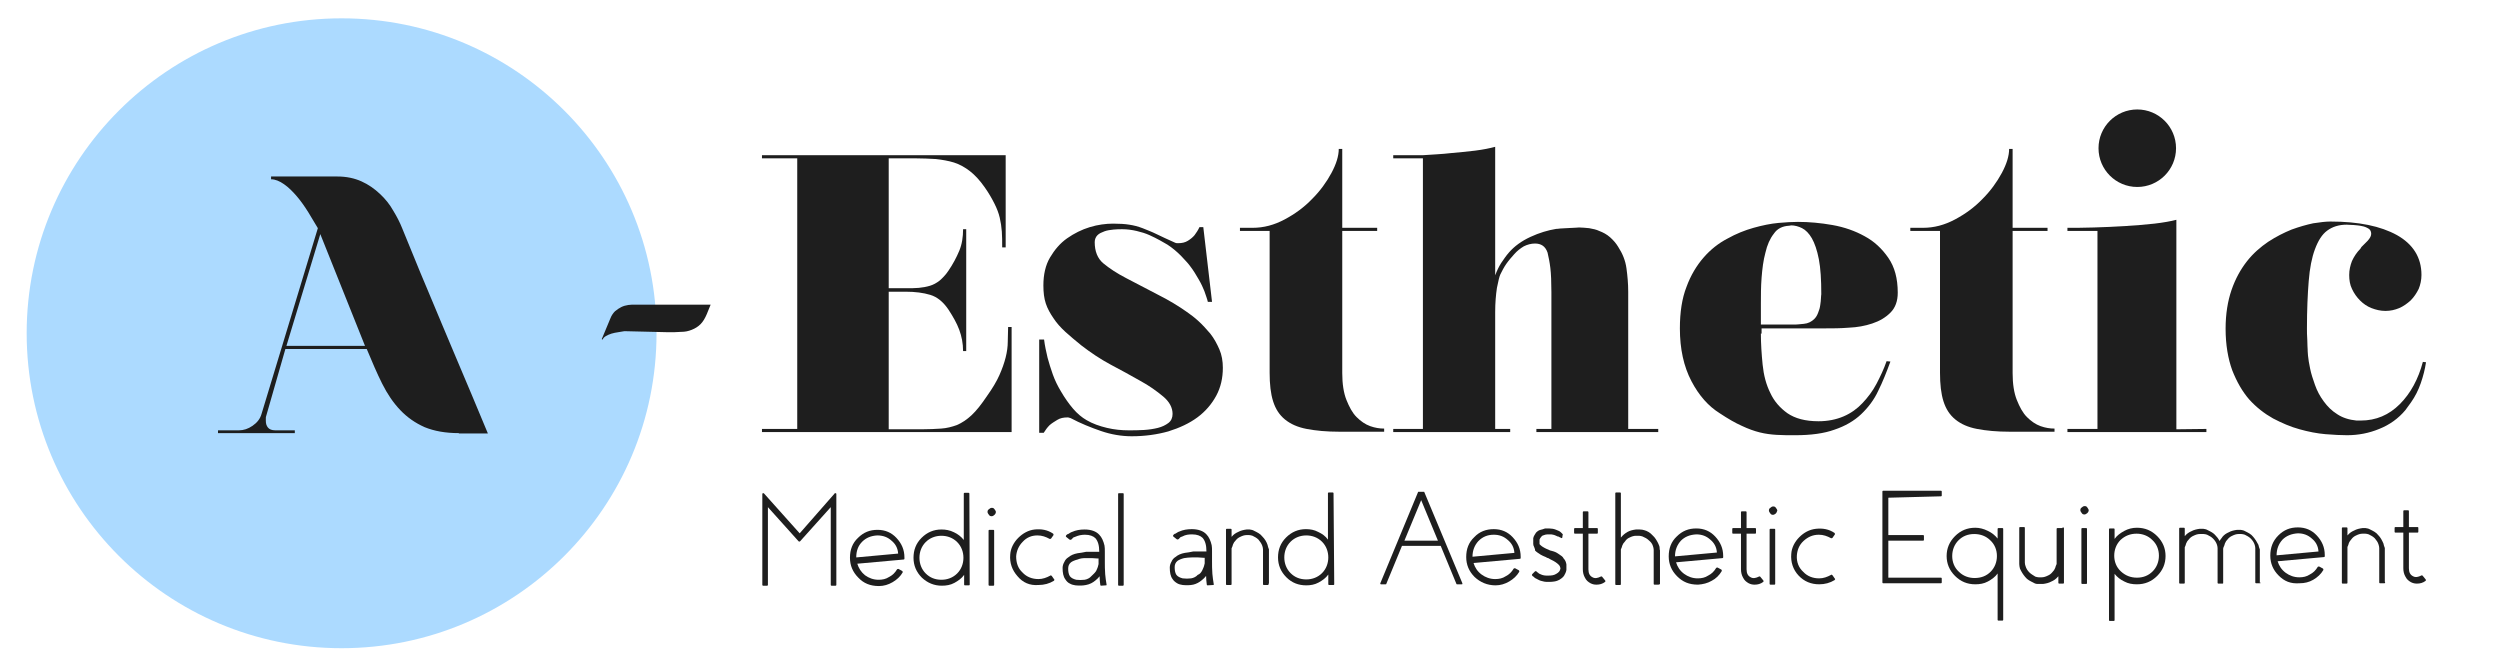 <svg width="1500" height="400" viewBox="0 0 1500 400" fill="none" xmlns="http://www.w3.org/2000/svg">
<path d="M204.959 388.919C309.319 388.919 393.919 304.319 393.919 199.959C393.919 95.6 309.319 11 204.959 11C100.6 11 16 95.6 16 199.959C16 304.319 100.6 388.919 204.959 388.919Z" fill="#ACDAFF"/>
<path d="M275.348 259.873C267.177 259.873 260.474 258.616 254.818 256.312C249.161 253.798 244.343 250.446 240.153 246.047C235.963 241.648 232.402 236.41 229.26 230.126C226.117 223.841 223.185 216.928 220.042 209.386H171.231L159.709 249.608C159.5 250.027 159.5 250.446 159.5 251.075C159.5 251.494 159.5 252.122 159.5 252.541C159.5 254.217 159.919 255.474 160.757 256.521C161.595 257.569 163.061 258.197 165.156 258.197H176.887V259.873H130.8V258.197H143.369C146.093 258.197 148.816 257.359 151.539 255.474C154.263 253.588 156.148 251.284 156.986 248.142L190.714 136.903C189.038 134.18 187.152 131.037 185.058 127.476C182.963 124.124 180.658 120.772 178.144 117.839C175.631 114.906 173.117 112.393 170.393 110.507C167.67 108.622 165.156 107.574 162.642 107.574V105.898H202.445C207.892 105.898 212.71 106.946 216.9 108.831C221.09 110.717 224.651 113.231 228.003 116.373C231.145 119.306 233.869 122.658 235.963 126.428C238.268 130.199 239.944 133.551 241.201 136.693C243.296 141.931 245.809 147.796 248.323 154.081C250.837 160.366 253.561 166.86 256.493 173.773C259.426 180.686 262.15 187.39 265.083 194.303C268.015 201.216 270.739 207.71 273.462 214.204C279.747 229.078 286.241 244.371 292.735 260.083H275.348V259.873ZM171.86 207.501H218.995L192.18 140.464L171.86 207.501Z" fill="#1E1E1E"/>
<path d="M374.648 198.702C373.601 198.912 372.344 199.121 370.877 199.331C369.62 199.54 368.154 199.75 366.897 200.169C365.64 200.588 364.593 201.007 363.545 201.635C362.498 202.264 361.869 202.892 361.66 203.73L361.031 203.521L366.268 190.951C366.897 189.275 367.944 187.809 368.992 186.762C370.249 185.714 371.506 184.876 372.763 184.248C374.02 183.619 375.486 183.2 376.952 182.991C378.419 182.781 379.676 182.781 380.933 182.781C382.818 182.781 384.913 182.781 387.217 182.781C389.522 182.781 392.036 182.781 394.55 182.781C397.063 182.781 399.577 182.781 402.091 182.781C404.605 182.781 407.119 182.781 409.423 182.781C414.87 182.781 420.526 182.781 426.392 182.781L424.088 188.437C423.04 190.951 421.783 193.046 420.317 194.513C418.85 195.979 417.174 197.027 415.08 197.864C412.985 198.702 411.099 199.121 408.585 199.121C406.281 199.331 403.558 199.331 400.834 199.331L374.648 198.702Z" fill="#1E1E1E"/>
<path d="M500.759 296.116C500.759 295.906 500.968 295.906 501.178 295.906H501.387C501.597 295.906 501.806 296.116 501.806 296.325V351.002C501.806 351.211 501.597 351.421 501.387 351.421H498.873C498.664 351.421 498.454 351.211 498.454 351.002V304.286L480.019 324.816C479.81 325.025 479.6 325.025 479.181 324.816L460.746 304.286V351.002C460.746 351.211 460.537 351.421 460.327 351.421H457.814C457.604 351.421 457.395 351.211 457.395 351.002V296.325C457.395 296.116 457.604 295.906 457.814 295.906H458.023C458.232 295.906 458.232 295.906 458.442 296.116L479.81 319.998L500.759 296.116Z" fill="#1E1E1E"/>
<path d="M515.004 346.602C511.652 343.251 509.977 339.27 509.977 334.661C509.977 329.843 511.443 325.863 514.795 322.721C518.147 319.369 521.917 317.902 526.526 317.902C531.135 317.902 534.906 319.578 537.839 322.721C540.981 326.072 542.657 329.843 542.657 334.452V335.29C542.657 335.499 542.447 335.709 542.238 335.709L514.376 338.223C515.214 340.946 516.68 343.251 518.985 345.136C521.289 346.812 524.012 347.859 527.155 347.859C529.459 347.859 531.554 347.44 533.439 346.183C535.534 345.136 537.001 343.67 538.258 341.575C538.467 341.365 538.677 341.365 539.096 341.365L541.4 342.622C541.609 342.832 541.609 343.041 541.609 343.46C540.143 345.974 538.048 347.859 535.534 349.326C533.02 350.792 530.297 351.63 527.364 351.63C522.127 351.63 518.147 349.954 515.004 346.602ZM517.309 325.025C514.795 327.539 513.747 330.681 513.747 334.452L538.886 332.148C538.677 328.796 537.21 326.282 534.906 324.397C532.601 322.302 529.878 321.254 526.317 321.254C522.546 321.464 519.613 322.721 517.309 325.025Z" fill="#1E1E1E"/>
<path d="M581.831 350.791C581.831 351.001 581.622 351.21 581.412 351.21H578.898C578.689 351.21 578.479 351.001 578.479 350.791V344.925C577.013 347.02 574.918 348.487 572.614 349.744C570.309 351.001 567.796 351.42 565.072 351.42C560.463 351.42 556.483 349.744 553.131 346.601C549.779 343.249 548.104 339.269 548.104 334.66C548.104 330.052 549.57 326.071 552.922 322.719C556.274 319.368 560.254 317.692 564.863 317.692C567.377 317.692 569.89 318.111 572.404 319.368C574.709 320.415 576.804 322.091 578.27 323.976V296.114C578.27 295.905 578.479 295.695 578.689 295.695H581.203C581.412 295.695 581.622 295.905 581.622 296.114L581.831 350.791ZM564.863 347.858C568.424 347.858 571.776 346.601 574.29 344.087C576.804 341.574 578.06 338.222 578.06 334.66C578.06 331.099 576.804 327.747 574.29 325.233C571.776 322.719 568.424 321.463 564.863 321.463C561.301 321.463 557.95 322.719 555.436 325.233C552.922 327.747 551.665 331.099 551.665 334.66C551.665 338.222 552.922 341.574 555.436 344.087C557.95 346.601 561.092 347.858 564.863 347.858Z" fill="#1E1E1E"/>
<path d="M596.703 308.895C596.284 309.314 595.656 309.733 595.028 309.733C594.19 309.733 593.771 309.523 593.352 308.895C592.933 308.476 592.514 307.638 592.514 307.219C592.514 306.381 592.723 305.962 593.352 305.543C593.771 305.124 594.399 304.705 595.028 304.705C595.865 304.705 596.284 304.915 596.703 305.543C597.122 305.962 597.541 306.8 597.541 307.219C597.541 307.638 597.332 308.266 596.703 308.895ZM593.561 351.421C593.352 351.421 593.142 351.212 593.142 351.002V318.322C593.142 318.112 593.352 317.903 593.561 317.903H596.075C596.284 317.903 596.494 318.112 596.494 318.322V351.002C596.494 351.212 596.284 351.421 596.075 351.421H593.561Z" fill="#1E1E1E"/>
<path d="M610.532 345.764C607.18 341.993 605.713 337.594 606.132 332.776C606.342 329.005 608.227 325.443 610.951 322.72C613.674 319.997 617.026 318.111 620.797 317.692C624.777 317.273 628.548 317.902 631.9 320.206C632.109 320.416 632.109 320.625 632.109 321.044L630.643 323.139C630.433 323.349 630.224 323.349 629.805 323.349C627.5 322.092 625.196 321.254 622.472 321.254C618.911 321.254 615.978 322.511 613.674 325.024C611.16 327.538 609.903 330.681 609.694 333.823C609.694 337.594 610.741 340.946 613.464 343.46C615.978 346.183 619.33 347.44 623.101 347.44C625.615 347.44 627.919 346.602 630.224 345.345C630.433 345.135 630.643 345.135 631.062 345.554L632.528 347.649C632.737 347.859 632.737 348.068 632.319 348.487C629.595 350.163 626.453 351.001 623.101 351.001C617.864 351.42 613.674 349.535 610.532 345.764Z" fill="#1E1E1E"/>
<path d="M660.6 351.42C660.391 351.42 660.181 351.211 660.181 351.001C659.972 349.325 659.762 347.44 659.762 345.764C658.925 346.811 658.296 347.44 657.249 348.278C655.782 349.535 653.897 350.582 651.592 351.001C649.497 351.42 647.612 351.42 645.308 351.211C644.051 351.001 643.003 350.792 641.956 350.163C640.908 349.744 639.861 348.697 639.233 347.649C637.976 345.973 637.557 343.669 637.557 340.736C637.557 339.479 637.976 338.222 638.604 337.175C639.023 336.127 639.861 335.08 640.908 334.452C642.375 333.195 644.26 332.357 646.565 331.938C648.031 331.728 649.916 331.519 651.592 331.1C652.849 331.1 654.316 331.1 655.992 331.1C656.411 331.1 657.249 331.1 657.668 331.1C658.087 331.1 658.506 331.1 659.134 331.1H659.553C659.553 327.119 658.715 324.606 657.249 322.93C655.992 321.673 653.897 320.835 650.964 320.835C648.869 320.835 646.984 321.254 645.098 322.092C644.26 322.301 643.841 322.511 643.422 323.139C643.213 323.349 643.003 323.349 643.003 323.558C642.794 323.768 642.794 323.768 642.584 323.768C642.375 323.977 642.165 323.977 641.746 323.768L639.652 322.092C639.442 321.882 639.442 321.673 639.652 321.254C639.861 321.044 639.861 321.044 640.07 320.835C640.28 320.625 640.489 320.416 640.908 320.416C641.746 319.997 642.375 319.368 643.213 319.159C645.517 318.111 648.031 317.692 650.754 317.692C654.525 317.692 657.668 318.74 659.553 320.835C661.019 322.301 662.067 324.606 662.695 327.329C662.905 328.376 662.905 329.633 662.905 331.1V333.195V334.871C662.905 335.708 662.905 336.546 662.905 337.175C662.905 339.27 662.905 341.784 663.114 344.507C663.324 346.602 663.533 348.487 663.952 350.792C663.952 351.211 663.952 351.211 663.533 351.211L660.6 351.42ZM657.668 342.622C658.087 341.574 658.715 340.527 658.925 339.27L659.134 338.432V337.175V336.127V335.08C658.925 335.08 658.715 335.08 658.296 335.08C657.249 335.08 656.201 334.871 655.154 334.871C653.897 334.871 652.64 334.871 651.173 334.871C649.498 334.871 648.031 335.08 646.565 335.708C644.889 336.127 643.422 336.756 642.584 337.384C641.327 338.432 640.908 339.689 640.908 341.155C640.908 342.831 641.118 344.507 641.956 345.764C642.794 346.811 644.051 347.44 645.727 347.859C647.403 348.068 649.079 348.068 650.754 347.859C652.221 347.649 653.897 346.811 654.735 345.764C655.782 344.717 656.83 343.879 657.668 342.622Z" fill="#1E1E1E"/>
<path d="M671.284 351.421C671.075 351.421 670.865 351.211 670.865 351.002V296.325C670.865 296.116 671.075 295.906 671.284 295.906H673.798C674.008 295.906 674.217 296.116 674.217 296.325V351.002C674.217 351.211 674.008 351.421 673.798 351.421H671.284Z" fill="#1E1E1E"/>
<path d="M724.494 351.211C724.285 351.211 724.075 351.002 724.075 350.792C723.866 349.116 723.656 347.231 723.656 345.555C722.818 346.602 722.19 347.231 721.142 348.069C719.676 349.326 717.79 350.373 715.905 350.792C713.81 351.211 711.925 351.211 709.62 351.002C708.363 350.792 707.316 350.583 706.268 349.954C705.221 349.326 704.174 348.488 703.545 347.44C702.288 345.764 701.869 343.46 701.869 340.527C701.869 339.27 702.288 338.013 702.917 336.966C703.336 335.918 704.174 334.871 705.221 334.243C706.687 332.986 708.573 332.148 710.877 331.729C712.344 331.519 714.229 331.31 715.905 330.891C717.162 330.891 718.628 330.891 720.304 330.891C720.723 330.891 721.561 330.891 721.98 330.891C722.399 330.891 722.818 330.891 723.447 330.891H723.866C723.866 326.91 723.028 324.397 721.561 322.721C720.304 321.464 718.209 320.626 715.276 320.626C713.182 320.626 711.296 320.835 709.411 321.883C708.573 322.092 708.154 322.302 707.735 322.93C707.525 323.14 707.316 323.14 707.316 323.349C707.106 323.559 707.106 323.559 706.897 323.559C706.687 323.768 706.478 323.768 706.059 323.559L703.964 321.883C703.755 321.673 703.755 321.464 703.964 321.045C704.174 320.835 704.174 320.835 704.383 320.626C704.593 320.416 704.802 320.207 705.221 320.207C706.059 319.788 706.687 319.159 707.525 318.95C709.83 317.902 712.344 317.483 715.067 317.483C718.838 317.483 721.98 318.531 723.866 320.626C725.332 322.092 726.379 324.397 727.008 327.12C727.217 328.167 727.217 329.424 727.217 330.891V332.986V334.662C727.217 335.499 727.217 336.337 727.217 336.966C727.217 339.061 727.217 341.575 727.427 344.298C727.636 346.393 727.846 348.278 728.265 350.583C728.265 351.002 728.265 351.002 727.846 351.002L724.494 351.211ZM721.352 342.203C721.771 341.156 722.399 340.108 722.609 338.851L722.818 338.013V336.756V335.709V334.662C722.609 334.662 722.399 334.662 721.98 334.662C720.933 334.662 719.885 334.452 718.838 334.452C717.581 334.452 716.324 334.452 715.067 334.452C713.391 334.452 711.925 334.662 710.458 334.871C708.782 335.29 707.316 335.918 706.478 336.547C705.221 337.594 704.802 338.851 704.802 340.318C704.802 341.994 705.011 343.67 705.849 344.926C706.687 345.974 707.944 346.602 709.62 347.021C711.296 347.231 712.972 347.231 714.648 347.021C716.114 346.812 717.79 345.974 718.628 344.926C719.885 344.508 720.723 343.46 721.352 342.203Z" fill="#1E1E1E"/>
<path d="M761.155 350.584C761.155 350.794 760.946 351.003 760.736 351.003H758.222C758.013 351.003 757.804 350.794 757.804 350.584V349.327C757.804 347.023 757.804 344.3 757.804 340.738V339.691V338.643C757.804 337.805 757.804 337.177 757.804 336.548C757.804 334.872 757.804 333.197 757.804 331.94V330.683C757.804 330.264 757.804 329.845 757.804 329.635C757.804 328.797 757.594 328.378 757.385 327.54C756.966 326.283 756.128 325.027 755.08 323.77C754.033 322.722 752.776 322.094 751.519 321.465C750.681 321.256 750.262 321.046 749.424 321.046H749.214H749.005H748.795H748.586H748.377H748.167H747.958C746.701 321.046 745.444 321.465 744.187 322.094C743.139 322.513 742.092 323.351 741.463 324.189C740.625 325.027 740.206 325.655 739.787 326.702C739.578 327.54 739.368 328.169 738.949 329.007C738.949 329.216 738.949 329.426 738.949 329.845V330.054V330.264C738.949 330.473 738.949 330.683 738.949 330.683V331.521V350.584C738.949 350.794 738.74 351.003 738.53 351.003H736.017C735.807 351.003 735.598 350.794 735.598 350.584V317.694C735.598 317.485 735.807 317.275 736.017 317.275H738.53C738.74 317.275 738.949 317.485 738.949 317.694V322.094L739.159 321.884C740.206 320.627 741.463 319.789 742.93 319.161C744.396 318.323 746.282 317.904 747.958 317.694H748.167H748.377H748.586H748.795H749.005H749.214H749.633H749.843C750.89 317.904 751.519 317.904 752.566 318.532C754.242 319.37 756.128 320.208 757.385 321.884C758.851 323.351 759.898 325.027 760.527 326.912C760.736 327.959 760.946 328.588 761.365 329.635C761.365 330.054 761.365 330.683 761.365 331.102V332.359C761.365 333.197 761.365 333.825 761.365 334.663C761.365 335.082 761.365 335.92 761.365 336.967V338.015V339.062C761.365 339.9 761.365 340.529 761.365 341.157C761.365 344.509 761.365 347.442 761.365 349.746L761.155 350.584Z" fill="#1E1E1E"/>
<path d="M800.538 350.583C800.538 350.793 800.329 351.002 800.119 351.002H797.396C797.187 351.002 796.977 350.793 796.977 350.583V344.717C795.511 346.812 793.416 348.279 791.111 349.536C788.807 350.793 786.293 351.211 783.779 351.211C779.17 351.211 775.19 349.745 771.838 346.393C768.486 343.041 766.811 339.061 766.811 334.452C766.811 329.844 768.277 325.863 771.629 322.511C774.981 319.16 778.961 317.484 783.57 317.484C786.084 317.484 788.597 317.903 790.902 319.16C793.206 320.207 795.301 321.673 796.768 323.768V295.906C796.768 295.697 796.977 295.487 797.187 295.487H799.7C799.91 295.487 800.119 295.697 800.119 295.906L800.538 350.583ZM783.779 347.65C787.341 347.65 790.692 346.393 793.206 343.879C795.72 341.365 796.977 338.014 796.977 334.452C796.977 330.891 795.72 327.539 793.206 325.025C790.692 322.511 787.341 321.255 783.779 321.255C780.218 321.255 776.866 322.511 774.352 325.025C771.838 327.539 770.581 330.891 770.581 334.452C770.581 338.014 771.838 341.365 774.352 343.879C776.866 346.393 780.008 347.65 783.779 347.65Z" fill="#1E1E1E"/>
<path d="M854.17 295.068C854.38 295.068 854.589 295.068 854.589 295.278L877.423 349.955C877.423 350.164 877.423 350.164 877.423 350.374C877.423 350.583 877.214 350.583 877.004 350.583H874.281C874.072 350.583 873.862 350.583 873.862 350.374L864.435 327.539H841.182L831.755 350.374C831.755 350.583 831.545 350.583 831.336 350.583H828.612C828.403 350.583 828.403 350.583 828.193 350.374C828.193 350.164 828.193 350.164 828.193 349.955L850.818 295.278C850.818 295.068 851.028 295.068 851.237 295.068H854.17ZM862.759 324.397L852.704 300.096L842.648 324.397H862.759Z" fill="#1E1E1E"/>
<path d="M884.754 346.183C881.403 342.832 879.727 338.851 879.727 334.243C879.727 329.424 881.193 325.444 884.545 322.302C887.687 318.95 891.668 317.483 896.276 317.483C900.885 317.483 904.656 319.159 907.589 322.302C910.731 325.653 912.407 329.424 912.407 334.033V334.871C912.407 335.081 912.197 335.29 911.988 335.29L884.126 337.804C884.964 340.527 886.43 342.832 888.944 344.717C891.249 346.393 893.972 347.44 897.114 347.44C899.419 347.44 901.514 347.021 903.399 345.764C905.494 344.717 906.96 343.251 908.217 341.156C908.427 340.946 908.636 340.946 909.055 340.946L911.359 342.203C911.569 342.413 911.569 342.622 911.569 343.041C910.103 345.555 908.008 347.44 905.494 348.907C902.98 350.373 900.257 351.211 897.324 351.211C892.296 351.211 888.106 349.326 884.754 346.183ZM887.059 324.606C884.754 327.12 883.497 330.262 883.497 334.033L908.636 331.729C908.427 328.377 906.96 325.863 904.656 323.978C902.351 321.883 899.628 320.835 896.276 320.835C892.505 320.835 889.573 322.092 887.059 324.606Z" fill="#1E1E1E"/>
<path d="M937.333 322.72C937.124 322.929 936.914 322.929 936.495 322.72C936.286 322.51 936.076 322.301 935.657 322.301C935.448 322.091 935.238 321.882 934.61 321.882C933.563 321.463 932.934 321.044 931.887 320.834C931.049 320.625 930.63 320.625 930.211 320.625H929.792H929.373C929.163 320.625 929.163 320.625 928.954 320.625H928.744H928.535C927.697 320.625 927.068 320.834 926.44 321.044C925.602 321.253 925.183 321.463 924.764 322.091C924.345 322.51 923.926 323.139 923.717 323.767V323.977V324.186C923.717 324.396 923.717 324.605 923.717 324.605V324.815V325.024V325.234V325.443C923.717 325.443 923.717 325.443 923.717 325.653V325.862V326.071V326.281V326.491L923.926 326.7L924.136 326.909L924.345 327.119C924.764 327.538 925.602 328.166 926.44 328.585C927.278 329.004 927.906 329.423 929.163 329.842L929.582 330.052L930.001 330.261L930.839 330.471L932.306 330.89C933.563 331.309 934.61 331.937 935.448 332.566C936.705 333.404 937.752 334.032 938.171 335.08C939.219 336.127 939.638 337.384 939.847 338.641V339.06C939.847 339.269 939.847 339.269 939.847 339.479V339.898V340.107V340.317V340.526V340.736C939.847 340.945 939.847 340.945 939.847 341.155V341.574V341.993C939.638 343.25 939.009 344.507 938.381 345.554C937.543 346.601 936.705 347.23 935.657 347.858C934.819 348.277 933.982 348.696 932.515 348.906C931.468 349.115 930.42 349.115 929.792 349.115H929.373H929.163H928.954H928.535C928.325 349.115 928.325 349.115 928.116 349.115H927.906H927.697C926.859 349.115 926.23 348.906 925.392 348.696C924.136 348.487 922.879 347.858 921.831 347.23C921.412 347.02 920.784 346.811 920.365 346.182C920.155 345.973 919.527 345.764 919.317 345.345C919.108 345.135 919.108 344.926 919.317 344.507L920.993 342.831C921.203 342.621 921.412 342.621 921.831 342.831C922.041 343.04 922.25 343.04 922.25 343.25C922.46 343.459 923.088 343.669 923.298 344.088C924.345 344.507 924.973 344.926 926.021 345.135C926.859 345.345 927.278 345.345 927.697 345.345H927.906H928.116C928.325 345.345 928.325 345.345 928.535 345.345H928.954H929.163H929.373C929.792 345.345 930.63 345.345 931.677 345.135C932.515 344.926 933.144 344.716 933.772 344.297C935.238 343.459 936.076 342.621 936.286 340.945V340.736V340.526V341.993V341.783V341.574V341.364V341.155V340.945C936.076 340.107 935.867 339.479 935.238 338.85C934.191 337.803 932.725 336.755 930.42 335.708L928.954 334.87L928.116 334.661L927.906 334.451L927.487 334.242C926.23 333.823 925.183 333.194 924.345 332.775C923.088 331.937 922.041 331.309 921.203 330.471C921.203 330.471 920.993 330.261 920.993 330.052V329.423C920.784 329.214 920.574 328.585 920.574 328.376L920.365 327.957C920.365 327.747 920.365 327.747 920.155 327.538C920.155 327.119 919.946 326.7 919.946 326.491V326.071V325.862V325.234V324.815C919.946 324.605 919.946 324.396 919.946 323.767V323.348V322.929C920.155 321.672 920.993 320.625 921.622 319.577C922.46 318.739 923.298 318.111 924.345 317.901C925.183 317.692 926.021 317.482 927.068 317.063H927.487H927.697C927.906 317.063 928.116 317.063 928.116 317.063H928.535H929.373C930.211 317.063 930.839 317.273 931.677 317.273C932.934 317.482 934.191 318.111 935.238 318.53C935.657 318.739 936.076 318.949 936.495 319.368C936.705 319.577 936.914 319.787 937.333 320.206L937.543 320.415C937.752 320.625 937.752 320.834 937.543 321.253L937.333 322.72Z" fill="#1E1E1E"/>
<path d="M963.104 348.279C963.313 348.488 963.313 348.698 963.104 349.117C961.428 350.374 959.752 350.793 957.866 350.793C956.609 350.793 955.562 350.583 954.305 349.955C952.839 349.117 951.791 348.279 950.953 346.603C950.115 345.136 949.696 343.46 949.696 341.575V320.207H944.878C944.668 320.207 944.459 319.998 944.459 319.788V317.274C944.459 317.065 944.668 316.855 944.878 316.855H949.696V307.219C949.696 307.009 949.906 306.8 950.115 306.8H952.629C952.839 306.8 953.048 307.009 953.048 307.219V316.855H958.285C958.495 316.855 958.704 317.065 958.704 317.274V319.788C958.704 319.998 958.495 320.207 958.285 320.207H953.048V341.575C953.048 344.089 953.886 345.555 955.562 346.393C957.028 347.231 958.704 346.812 960.38 345.974C960.59 345.765 960.799 345.765 961.218 345.974L963.104 348.279Z" fill="#1E1E1E"/>
<path d="M995.571 350.374C995.571 350.583 995.362 350.793 995.152 350.793H992.639C992.429 350.793 992.22 350.583 992.22 350.374V349.117C992.22 346.812 992.22 343.879 992.22 340.528C992.22 338.223 992.22 335.29 992.22 331.729V331.31V330.891C992.22 330.472 992.22 330.053 992.22 329.844C992.22 329.006 992.01 328.587 991.801 327.749C991.382 326.282 990.544 325.235 989.287 324.187C988.239 323.14 986.982 322.511 985.516 321.883C984.678 321.673 984.259 321.464 983.421 321.464H983.212H983.002H982.793H982.583C982.374 321.464 981.745 321.464 981.536 321.464C980.279 321.464 979.022 321.883 977.765 322.511C976.717 322.93 975.67 323.768 975.041 324.816C974.204 325.654 973.785 326.282 973.366 327.33C973.156 328.168 972.947 328.796 972.528 329.634C972.528 329.844 972.528 330.053 972.528 330.472V330.682V330.891C972.528 331.1 972.528 331.31 972.528 331.31V332.776V350.583C972.528 350.793 972.318 351.002 972.109 351.002H969.595C969.385 351.002 969.176 350.793 969.176 350.583V295.906C969.176 295.697 969.385 295.487 969.595 295.487H972.109C972.318 295.487 972.528 295.697 972.528 295.906V322.511L972.737 322.302C973.785 321.045 975.041 319.998 976.508 319.16C977.974 318.322 979.86 317.903 981.536 317.693C981.955 317.693 982.583 317.693 983.002 317.693H983.212C983.421 317.693 983.421 317.693 983.421 317.693H983.631H983.84C984.887 317.693 985.935 317.903 986.563 318.112C988.239 318.531 990.125 319.579 991.591 321.255C993.058 322.511 994.105 324.397 994.943 326.073C995.362 327.12 995.781 327.749 995.781 328.796C995.781 329.215 995.781 329.844 995.99 330.263V331.101V331.519C995.99 332.986 995.99 334.662 995.99 336.338C995.99 337.595 995.99 338.852 995.99 340.737C995.99 344.298 995.99 347.022 995.99 349.326V350.583H995.571V350.374Z" fill="#1E1E1E"/>
<path d="M1006.26 345.764C1002.91 342.412 1001.23 338.431 1001.23 333.823C1001.23 329.004 1002.7 325.024 1006.05 321.882C1009.4 318.53 1013.17 317.063 1017.78 317.063C1022.39 317.063 1026.16 318.739 1029.09 321.882C1032.23 325.234 1033.91 329.004 1033.91 333.613V334.451C1033.91 334.661 1033.7 334.87 1033.49 334.87L1005.63 337.384C1006.47 340.107 1007.93 342.412 1010.45 344.297C1012.75 345.973 1015.48 347.02 1018.62 347.02C1020.92 347.02 1023.02 346.601 1024.9 345.345C1027 344.297 1028.46 342.831 1029.72 340.736C1029.93 340.526 1030.14 340.526 1030.56 340.526L1032.86 341.783C1033.07 341.993 1033.07 342.202 1033.07 342.621C1031.61 345.135 1029.51 347.23 1027 348.487C1024.48 349.953 1021.76 350.582 1018.83 350.791C1013.38 350.791 1009.61 349.115 1006.26 345.764ZM1008.56 324.396C1006.26 326.909 1005 330.052 1005 333.823L1030.14 331.518C1029.93 328.166 1028.46 325.653 1026.16 323.767C1023.86 321.672 1021.13 320.625 1017.78 320.625C1013.8 320.834 1010.87 322.091 1008.56 324.396Z" fill="#1E1E1E"/>
<path d="M1058 348.279C1058.21 348.488 1058.21 348.698 1058 349.117C1056.32 350.374 1054.65 350.793 1052.76 350.793C1051.51 350.793 1050.46 350.583 1049.2 349.955C1047.74 349.117 1046.69 348.279 1045.85 346.603C1045.01 345.136 1044.59 343.46 1044.59 341.575V320.207H1039.77C1039.56 320.207 1039.36 319.998 1039.36 319.788V317.274C1039.36 317.065 1039.56 316.855 1039.77 316.855H1044.59V307.219C1044.59 307.009 1044.8 306.8 1045.01 306.8H1047.53C1047.74 306.8 1047.94 307.009 1047.94 307.219V316.855H1053.18C1053.39 316.855 1053.6 317.065 1053.6 317.274V319.788C1053.6 319.998 1053.39 320.207 1053.18 320.207H1047.94V341.575C1047.94 344.089 1048.78 345.555 1050.46 346.393C1051.92 347.231 1053.6 346.812 1055.28 345.974C1055.49 345.765 1055.7 345.765 1056.11 345.974L1058 348.279Z" fill="#1E1E1E"/>
<path d="M1065.54 308.056C1065.12 308.475 1064.29 308.894 1063.87 308.894C1063.03 308.894 1062.61 308.684 1062.19 308.056C1061.77 307.637 1061.35 306.799 1061.35 306.38C1061.35 305.542 1061.56 305.123 1062.19 304.704C1062.61 304.285 1063.24 303.866 1063.87 303.866C1064.71 303.866 1065.12 304.076 1065.54 304.704C1065.96 305.123 1066.38 305.961 1066.38 306.38C1066.17 306.799 1065.96 307.637 1065.54 308.056ZM1062.19 350.792C1061.98 350.792 1061.77 350.582 1061.77 350.373V317.692C1061.77 317.483 1061.98 317.274 1062.19 317.274H1064.71C1064.91 317.274 1065.12 317.483 1065.12 317.692V350.373C1065.12 350.582 1064.91 350.792 1064.71 350.792H1062.19Z" fill="#1E1E1E"/>
<path d="M1079.16 345.345C1075.81 341.784 1074.34 337.175 1074.76 332.357C1074.97 328.586 1076.86 325.025 1079.58 322.301C1082.3 319.578 1085.65 317.692 1089.63 317.273C1093.62 316.854 1097.39 317.483 1100.74 319.787C1100.95 319.997 1100.95 320.206 1100.95 320.625L1099.48 322.72C1099.27 322.93 1099.06 322.93 1098.64 322.93C1096.34 321.673 1094.03 320.835 1091.31 320.835C1087.75 320.835 1084.82 322.092 1082.09 324.606C1079.37 327.119 1078.32 330.262 1078.11 333.404C1077.9 337.175 1079.16 340.527 1081.88 343.041C1084.4 345.764 1087.75 347.021 1091.52 347.021C1094.03 347.021 1096.34 346.183 1098.64 344.926C1098.85 344.717 1099.06 344.717 1099.48 345.136L1100.95 347.23C1101.16 347.44 1101.16 347.649 1100.74 348.068C1098.01 349.744 1094.87 350.582 1091.52 350.582C1086.7 350.582 1082.51 348.906 1079.16 345.345Z" fill="#1E1E1E"/>
<path d="M1133 298.629V321.045H1153.95C1154.16 321.045 1154.36 321.254 1154.36 321.464V323.977C1154.36 324.187 1154.16 324.396 1153.95 324.396H1133V346.602H1164.63C1164.84 346.602 1165.05 346.812 1165.05 347.021V349.535C1165.05 349.745 1164.84 349.954 1164.63 349.954H1129.85C1129.65 349.954 1129.44 349.745 1129.44 349.535V294.858C1129.44 294.649 1129.65 294.439 1129.85 294.439H1164.63C1164.84 294.439 1165.05 294.649 1165.05 294.858V297.372C1165.05 297.582 1164.84 297.791 1164.63 297.791L1133 298.629Z" fill="#1E1E1E"/>
<path d="M1192.7 318.53C1195.01 319.577 1197.1 321.253 1198.57 323.139V317.273C1198.57 317.064 1198.78 316.854 1198.99 316.854H1201.5C1201.71 316.854 1201.92 317.064 1201.92 317.273V371.95C1201.92 372.159 1201.71 372.369 1201.5 372.369H1198.99C1198.78 372.369 1198.57 372.159 1198.57 371.95V344.088C1197.1 346.183 1195.01 347.649 1192.7 348.906C1190.4 350.163 1187.88 350.582 1185.16 350.582C1180.34 350.582 1176.36 348.906 1173.01 345.554C1169.66 342.202 1167.98 338.222 1167.98 333.613C1167.98 329.004 1169.66 325.024 1173.01 321.672C1176.36 318.32 1180.34 316.645 1185.16 316.645C1187.67 316.645 1190.19 317.273 1192.7 318.53ZM1194.38 343.04C1196.89 340.526 1198.15 337.175 1198.15 333.613C1198.15 330.052 1196.89 326.7 1194.17 324.186C1191.65 321.672 1188.3 320.415 1184.53 320.415C1180.76 320.415 1177.62 321.672 1175.1 324.186C1172.59 326.7 1171.33 330.052 1171.33 333.613C1171.33 337.175 1172.59 340.526 1175.31 343.04C1177.83 345.554 1181.18 346.811 1184.74 346.811C1188.72 346.811 1191.86 345.554 1194.38 343.04Z" fill="#1E1E1E"/>
<path d="M1237.95 316.436C1238.16 316.436 1238.37 316.646 1238.37 316.855V349.745C1238.37 349.954 1238.16 350.164 1237.95 350.164H1235.44C1235.23 350.164 1235.02 349.954 1235.02 349.745V345.765L1234.81 345.974L1234.6 346.184C1233.55 347.44 1232.29 348.278 1230.83 348.907C1229.36 349.745 1227.48 350.164 1225.8 350.373H1224.96H1224.75H1224.54H1224.33H1223.5H1222.66C1221.61 350.373 1220.98 350.164 1219.93 349.535C1218.26 348.697 1216.37 347.859 1215.12 346.184C1213.86 344.717 1212.81 343.041 1211.97 341.156C1211.76 340.108 1211.55 339.48 1211.55 338.432C1211.55 338.223 1211.55 338.013 1211.55 337.594C1211.55 337.385 1211.55 337.176 1211.55 336.757V335.5C1211.55 334.033 1211.55 332.357 1211.55 330.891C1211.55 330.053 1211.55 329.424 1211.55 328.586V326.492C1211.55 322.93 1211.55 320.207 1211.55 317.902V316.646C1211.55 316.436 1211.76 316.227 1211.97 316.227H1214.49C1214.7 316.227 1214.91 316.436 1214.91 316.646V317.902C1214.91 320.207 1214.91 322.93 1214.91 326.492C1214.91 326.911 1214.91 327.748 1214.91 328.586V329.634V330.681C1214.91 332.776 1214.91 334.243 1214.91 335.29V336.547C1214.91 336.966 1214.91 337.385 1214.91 337.594C1214.91 338.432 1215.12 339.061 1215.33 339.689C1215.74 341.156 1216.58 342.413 1217.63 343.46C1218.68 344.508 1219.93 345.136 1221.19 345.974C1222.03 346.184 1222.45 346.393 1223.29 346.393H1223.71H1224.12H1224.54H1224.96C1226.22 346.393 1227.48 345.974 1228.73 345.346C1229.78 344.927 1230.83 344.089 1231.46 343.251C1232.29 342.413 1232.71 341.784 1233.13 340.737C1233.34 339.899 1233.55 339.27 1233.97 338.432C1233.97 338.223 1233.97 338.013 1233.97 337.594V337.385V337.804C1233.97 337.594 1233.97 337.385 1233.97 337.385V335.709V317.274C1233.97 317.065 1234.18 316.855 1234.39 316.855H1237.53V316.436H1237.95Z" fill="#1E1E1E"/>
<path d="M1252.4 307.847C1251.99 308.266 1251.15 308.685 1250.73 308.685C1249.89 308.685 1249.47 308.475 1249.05 307.847C1248.63 307.428 1248.21 306.59 1248.21 306.171C1248.21 305.333 1248.42 304.914 1249.05 304.495C1249.47 304.076 1250.1 303.657 1250.73 303.657C1251.57 303.657 1251.99 303.867 1252.4 304.495C1252.82 305.124 1253.24 305.752 1253.24 306.171C1253.24 306.59 1253.03 307.219 1252.4 307.847ZM1249.26 350.373C1249.05 350.373 1248.84 350.164 1248.84 349.954V317.274C1248.84 317.065 1249.05 316.855 1249.26 316.855H1251.78C1251.99 316.855 1252.2 317.065 1252.2 317.274V349.954C1252.2 350.164 1251.99 350.373 1251.78 350.373H1249.26Z" fill="#1E1E1E"/>
<path d="M1282.16 316.645C1286.97 316.645 1290.95 318.32 1294.31 321.672C1297.66 325.024 1299.33 329.004 1299.33 333.613C1299.33 338.222 1297.66 342.202 1294.31 345.554C1290.95 348.906 1286.97 350.582 1282.16 350.582C1279.43 350.582 1276.92 350.163 1274.61 348.906C1272.31 347.858 1270.21 346.183 1268.75 344.297V372.159C1268.75 372.369 1268.54 372.578 1268.33 372.578H1265.82C1265.61 372.578 1265.4 372.369 1265.4 372.159V317.483C1265.4 317.273 1265.61 317.064 1265.82 317.064H1268.33C1268.54 317.064 1268.75 317.273 1268.75 317.483V323.348C1270.21 321.253 1272.31 319.787 1274.61 318.53C1276.92 317.273 1279.43 316.645 1282.16 316.645ZM1282.16 346.602C1285.93 346.602 1289.07 345.345 1291.58 342.831C1294.1 340.317 1295.35 336.965 1295.35 333.404C1295.35 329.842 1294.1 326.491 1291.37 323.977C1288.86 321.463 1285.51 320.206 1281.95 320.206C1278.18 320.206 1275.03 321.463 1272.31 323.977C1269.8 326.491 1268.54 329.842 1268.54 333.404C1268.54 336.965 1269.8 340.317 1272.52 342.831C1275.24 345.345 1278.38 346.602 1282.16 346.602Z" fill="#1E1E1E"/>
<path d="M1356.52 349.534C1356.52 349.744 1356.31 349.953 1356.11 349.953H1353.59C1353.38 349.953 1353.17 349.744 1353.17 349.534V348.277C1353.17 345.973 1353.17 343.25 1353.17 339.688V338.641V337.803C1353.17 336.965 1353.17 336.337 1353.17 335.708C1353.17 334.032 1353.17 332.356 1353.17 331.099V329.842C1353.17 329.423 1353.17 329.004 1353.17 328.795C1353.17 327.957 1352.96 327.538 1352.75 326.7C1352.33 325.443 1351.5 324.186 1350.45 323.139C1349.4 322.091 1348.14 321.463 1346.89 320.834C1346.05 320.625 1345.63 320.415 1344.79 320.415H1344.58H1344.16H1343.96H1343.75H1343.54H1343.33H1343.12C1341.86 320.415 1340.6 320.834 1339.35 321.463C1338.3 321.882 1337.25 322.72 1336.62 323.558C1335.79 324.396 1335.37 325.024 1334.95 326.072C1334.74 326.91 1334.53 327.538 1334.11 328.376C1334.11 328.585 1333.9 328.795 1333.9 329.214V329.423V329.633C1333.9 329.842 1333.9 330.052 1333.9 330.052V331.099C1333.9 331.937 1333.9 332.566 1333.9 333.404C1333.9 333.823 1333.9 334.661 1333.9 335.708V336.756V337.803C1333.9 338.641 1333.9 339.269 1333.9 339.898C1333.9 343.25 1333.9 346.183 1333.9 348.487V349.744C1333.9 349.953 1333.9 350.163 1333.48 350.163H1330.97C1330.76 350.163 1330.55 349.953 1330.55 349.744V348.277C1330.55 345.973 1330.55 343.25 1330.55 339.688C1330.55 338.85 1330.55 337.384 1330.55 335.708C1330.55 334.661 1330.55 334.032 1330.55 333.404C1330.55 332.566 1330.55 331.728 1330.55 331.099V329.842C1330.55 329.423 1330.55 329.004 1330.55 328.795C1330.55 327.957 1330.34 327.538 1330.13 326.7C1329.71 325.443 1328.87 324.186 1327.82 323.139C1326.78 322.091 1325.52 321.463 1324.26 320.834C1323.43 320.625 1323.01 320.415 1322.17 320.415H1321.96H1321.12H1320.91H1320.7H1320.49H1320.28H1319.86C1318.61 320.415 1317.35 320.834 1316.09 321.463C1315.05 321.882 1314 322.72 1313.37 323.558C1312.53 324.396 1312.11 325.024 1311.69 326.072C1311.48 326.91 1311.27 327.538 1310.86 328.376C1310.86 328.585 1310.86 328.795 1310.86 329.214V329.423V329.633C1310.86 329.842 1310.86 330.052 1310.86 330.052V331.518V349.744C1310.86 349.953 1310.65 350.163 1310.44 350.163H1307.92C1307.71 350.163 1307.5 349.953 1307.5 349.744V317.064C1307.5 316.854 1307.71 316.645 1307.92 316.645H1310.44C1310.65 316.645 1310.86 316.854 1310.86 317.064V321.672L1311.07 321.463C1312.11 320.206 1313.37 319.368 1314.84 318.739C1316.3 317.901 1318.19 317.482 1319.86 317.273H1320.07H1320.28H1320.49H1320.7H1320.91H1321.12H1321.33H1321.75H1321.96C1323.01 317.482 1323.63 317.483 1324.68 318.111C1326.36 318.949 1328.24 319.787 1329.5 321.463C1330.34 322.301 1330.97 323.139 1331.8 324.605C1332.22 323.558 1333.06 322.929 1333.48 322.091C1334.53 320.834 1335.79 319.996 1337.25 319.368C1338.72 318.53 1340.6 318.111 1342.28 317.901H1342.49H1342.7H1342.91H1343.12H1343.33H1343.54H1343.96H1344.16H1344.37C1345.42 318.111 1346.05 318.111 1347.1 318.739C1348.77 319.577 1350.66 320.415 1351.92 322.091C1353.17 323.558 1354.22 325.234 1355.06 326.91C1355.27 327.957 1355.48 328.585 1355.9 329.633C1355.9 330.052 1355.9 330.68 1355.9 331.099V332.356C1355.9 333.404 1355.9 334.87 1355.9 336.965V338.012V339.06C1355.9 339.898 1355.9 340.526 1355.9 341.155C1355.9 344.507 1355.9 347.439 1355.9 349.744L1356.52 349.534Z" fill="#1E1E1E"/>
<path d="M1367.21 345.346C1363.85 341.994 1362.18 338.014 1362.18 333.405C1362.18 328.587 1363.64 324.607 1367 321.255C1370.35 317.903 1374.12 316.437 1378.73 316.437C1383.34 316.437 1387.11 318.112 1390.04 321.255C1393.18 324.607 1394.86 328.377 1394.86 332.986V333.824C1394.86 334.034 1394.65 334.243 1394.44 334.243L1366.58 336.757C1367.42 339.48 1368.88 341.785 1371.4 343.67C1373.7 345.346 1376.42 346.394 1379.57 346.394C1381.87 346.394 1383.96 345.975 1385.85 344.718C1387.95 343.67 1389.41 342.204 1390.67 340.109C1390.88 339.899 1391.09 339.899 1391.51 339.899L1393.81 341.156C1394.02 341.366 1394.02 341.575 1394.02 341.994C1392.55 344.508 1390.46 346.394 1387.95 347.86C1385.43 349.326 1382.71 349.955 1379.77 349.955C1374.33 350.374 1370.56 348.698 1367.21 345.346ZM1369.51 323.769C1367.21 326.283 1365.95 329.425 1365.95 333.196L1391.09 330.891C1390.88 327.539 1389.41 325.026 1387.11 323.14C1384.8 321.045 1382.08 319.998 1378.73 319.998C1374.96 320.207 1371.81 321.464 1369.51 323.769Z" fill="#1E1E1E"/>
<path d="M1431.1 349.536C1431.1 349.745 1430.89 349.955 1430.68 349.955H1427.96C1427.75 349.955 1427.54 349.745 1427.54 349.536V348.279C1427.54 345.975 1427.54 343.251 1427.54 339.69V338.642V337.804C1427.54 336.966 1427.54 336.338 1427.54 335.71C1427.54 334.034 1427.54 332.358 1427.54 331.101V329.844C1427.54 329.425 1427.54 329.006 1427.54 328.796C1427.54 327.958 1427.33 327.539 1427.12 326.701C1426.7 325.235 1425.86 324.188 1424.82 322.931C1423.77 321.883 1422.51 321.255 1421.25 320.626C1420.42 320.417 1420 320.207 1419.16 320.207H1418.95H1418.74H1418.53H1418.32H1418.11H1417.9H1417.48C1416.23 320.207 1414.97 320.626 1413.71 321.255C1412.66 321.674 1411.62 322.512 1410.99 323.35C1410.36 324.188 1409.73 324.816 1409.31 325.864C1409.1 326.702 1408.89 327.33 1408.47 328.168C1408.47 328.377 1408.47 328.587 1408.47 329.006V329.215V329.425C1408.47 329.634 1408.47 329.844 1408.47 329.844V330.682V349.745C1408.47 349.955 1408.27 350.164 1408.06 350.164H1405.54C1405.33 350.164 1405.12 349.955 1405.12 349.745V316.855C1405.12 316.646 1405.33 316.437 1405.54 316.437H1408.06C1408.27 316.437 1408.47 316.646 1408.47 316.855V321.255L1408.68 321.045C1409.73 319.788 1410.99 318.95 1412.46 318.322C1413.92 317.484 1415.81 317.065 1417.48 316.855H1417.69H1417.9H1418.11H1418.32H1418.53H1418.74H1419.16H1419.37C1420.42 317.065 1421.04 317.065 1422.09 317.693C1423.77 318.531 1425.65 319.369 1426.91 321.045C1428.38 322.512 1429.21 324.188 1430.05 326.073C1430.26 327.12 1430.47 327.749 1430.89 328.796C1430.89 329.215 1430.89 329.844 1430.89 330.263V331.52C1430.89 332.358 1430.89 332.986 1430.89 333.824C1430.89 334.243 1430.89 335.081 1430.89 336.129V337.176V338.223C1430.89 339.061 1430.89 339.69 1430.89 340.318C1430.89 343.67 1430.89 346.603 1430.89 348.907L1431.1 349.536Z" fill="#1E1E1E"/>
<path d="M1455.4 347.649C1455.61 347.858 1455.61 348.068 1455.4 348.487C1453.72 349.744 1452.05 350.163 1450.16 350.163C1448.91 350.163 1447.86 349.953 1446.6 349.325C1445.14 348.487 1444.09 347.649 1443.25 345.973C1442.41 344.506 1441.99 342.831 1441.99 340.945V319.577H1437.17C1436.97 319.577 1436.76 319.368 1436.76 319.158V316.644C1436.76 316.435 1436.97 316.225 1437.17 316.225H1441.99V306.589C1441.99 306.379 1442.2 306.17 1442.41 306.17H1444.93C1445.14 306.17 1445.34 306.379 1445.34 306.589V316.225H1450.58C1450.79 316.225 1451 316.435 1451 316.644V319.158C1451 319.368 1450.79 319.577 1450.58 319.577H1445.34V340.945C1445.34 343.459 1446.18 344.925 1447.86 345.763C1449.33 346.601 1451 346.182 1452.68 345.344C1452.89 345.135 1453.1 345.135 1453.52 345.344L1455.4 347.649Z" fill="#1E1E1E"/>
<path d="M592.302 237.457C595.445 233.058 597.959 228.868 599.634 225.097C601.31 221.327 602.567 217.765 603.405 214.414C604.243 211.062 604.662 207.919 604.662 204.986C604.662 202.054 604.872 199.121 604.872 196.188H606.967V259.244H592.302H552.918H533.017H478.34H457.182V257.359H478.34V95.004H457.182V93.119H478.34H533.017H549.357H603.405V148.424H601.31C601.31 144.863 601.31 141.721 601.101 138.997C600.891 136.064 600.472 133.341 599.844 130.618C599.215 127.894 598.168 125.171 596.702 122.238C595.235 119.305 593.35 115.953 590.836 112.392C587.903 108.202 584.97 105.06 582.037 102.756C579.105 100.451 575.753 98.566 572.401 97.518C569.049 96.471 565.278 95.843 561.507 95.424C557.527 95.214 553.547 95.004 549.357 95.004H533.226V172.935H543.491C546.424 172.935 548.938 172.935 551.242 172.725C553.547 172.516 555.851 172.097 557.946 171.468C560.041 170.84 561.926 169.792 563.812 168.326C565.488 166.859 567.373 164.974 569.049 162.46C571.772 158.48 573.867 154.5 575.543 150.519C577.219 146.539 577.848 142.14 577.848 137.531H579.314H579.733V210.643H579.314H577.848C577.848 206.034 577.01 201.844 575.543 197.864C574.077 193.884 571.772 189.903 569.049 185.713C565.907 181.105 562.345 178.172 558.156 176.915C553.966 175.658 549.147 175.03 543.491 175.03H533.226V257.568H553.128C557.527 257.568 561.507 257.359 564.65 257.149C568.002 256.94 571.144 256.102 574.077 255.054C577.01 253.798 579.942 251.912 582.875 249.189C585.808 246.465 588.95 242.485 592.302 237.457Z" fill="#1E1E1E"/>
<path d="M712.132 187.18C714.226 188.646 716.531 190.322 719.045 192.626C721.559 194.931 723.863 197.445 726.167 200.168C728.472 203.101 730.148 206.243 731.614 209.595C733.081 212.947 733.709 216.718 733.709 220.698C733.709 226.773 732.452 232.429 729.729 237.457C727.005 242.485 723.235 246.884 718.416 250.445C713.598 254.007 707.732 256.73 701.029 258.825C694.325 260.71 686.993 261.758 679.032 261.758C672.957 261.758 666.672 260.71 660.597 258.615C654.522 256.521 648.237 254.007 642.372 250.864C641.324 250.445 640.696 250.445 640.486 250.445C638.182 250.445 636.087 250.864 634.411 251.912C632.735 252.959 631.269 253.797 629.802 255.054C628.336 256.521 627.288 257.987 626.241 259.663H623.518V203.729H626.45C626.869 207.291 627.707 211.061 628.545 214.623C629.383 217.765 630.431 221.117 631.688 224.678C632.945 228.239 634.621 231.591 636.506 234.734C638.81 238.714 641.324 242.275 643.838 245.208C646.352 248.141 649.075 250.445 652.008 252.121C655.569 254.216 659.759 255.683 664.159 256.73C668.558 257.777 672.957 258.196 677.147 258.196C680.08 258.196 683.222 258.196 686.364 257.987C689.507 257.777 692.23 257.358 694.744 256.73C697.258 256.102 699.353 255.054 701.029 253.797C702.705 252.54 703.543 250.655 703.543 248.35C703.543 244.58 701.657 241.018 697.886 237.876C694.116 234.734 689.507 231.382 684.06 228.449C678.613 225.307 672.748 222.164 666.463 218.812C660.178 215.461 654.313 211.48 648.866 207.291C645.304 204.358 641.953 201.634 639.229 199.12C636.506 196.607 633.992 193.883 632.107 190.95C630.221 188.227 628.545 185.294 627.498 182.152C626.45 179.009 626.031 175.448 626.031 171.258C626.031 164.764 627.288 159.108 630.012 154.499C632.735 149.89 636.087 145.91 640.277 142.977C644.467 140.044 649.075 137.74 653.894 136.274C658.712 134.807 663.53 134.179 667.929 134.179C671.7 134.179 675.052 134.388 677.566 134.807C680.289 135.226 682.803 135.855 685.526 136.902C688.04 137.95 690.973 138.997 693.906 140.463C696.839 141.93 700.61 143.606 705.218 145.701C705.637 145.91 706.056 145.91 706.894 145.91C709.199 145.91 711.084 145.491 712.76 144.444C714.436 143.396 715.693 142.349 716.74 141.092C717.788 139.625 718.835 138.159 719.673 136.274H721.978L727.215 181.104H724.701C724.282 179.219 723.444 177.124 722.606 174.61C721.768 172.515 720.721 170.211 719.254 167.697C717.788 165.183 716.112 162.25 713.808 159.317C712.76 157.851 710.875 155.966 708.57 153.452C706.056 150.938 703.333 148.633 700.4 146.748C699.353 146.12 697.886 145.282 696.001 144.234C694.116 143.187 692.021 142.139 689.716 141.092C687.412 140.044 684.688 139.206 681.965 138.578C679.242 137.95 676.309 137.531 673.376 137.531C671.7 137.531 670.024 137.531 668.139 137.74C666.253 137.95 664.368 138.159 662.692 138.787C661.016 139.416 659.55 140.044 658.502 141.092C657.455 142.139 656.826 143.606 656.826 145.282C656.826 150.728 658.502 155.128 662.064 158.06C665.625 160.993 670.024 163.926 675.68 166.859C681.756 170.001 688.25 173.353 694.953 176.915C701.238 180.057 707.104 183.618 712.132 187.18Z" fill="#1E1E1E"/>
<path d="M807.867 239.97C809.543 244.159 811.428 247.721 813.942 250.235C816.456 252.748 819.179 254.634 822.112 255.681C825.045 256.729 827.768 257.148 830.492 257.148V259.033H803.677C795.926 259.033 789.432 258.405 783.985 257.357C778.538 256.31 774.349 254.424 770.997 251.701C767.645 248.978 765.341 245.416 763.874 240.808C762.408 236.199 761.779 230.543 761.779 223.629V218.602V138.577H743.973V136.691H751.514C758.218 136.691 764.503 135.015 770.787 131.664C777.072 128.312 782.519 124.331 787.337 119.304C792.155 114.485 795.926 109.248 798.859 103.801C801.792 98.355 803.258 93.537 803.258 89.347H805.353V136.691H826.302V138.577H805.353V223.839C805.353 230.333 806.191 235.78 807.867 239.97Z" fill="#1E1E1E"/>
<path d="M976.926 257.358H994.942V259.244H921.83V257.358H930.838V175.238C930.838 169.163 930.629 164.345 930.21 160.784C929.791 157.222 929.162 154.289 928.534 151.566C927.905 149.681 926.858 148.214 925.601 147.376C924.344 146.538 922.878 146.119 920.992 146.119C918.688 146.119 916.383 146.748 914.288 147.795C912.194 149.052 910.308 150.519 908.632 152.404C906.956 154.289 905.28 156.175 903.814 158.27C902.348 160.365 901.3 162.46 900.253 164.554C899.624 165.811 898.996 168.535 898.158 172.725C897.529 176.914 897.11 181.733 897.11 187.179V257.358H906.118V259.244H835.939V257.358H853.746V95.004H835.939V93.119H853.746C859.612 92.7 865.268 92.49 870.505 91.862C875.114 91.443 879.932 91.024 884.96 90.395C889.988 89.767 893.968 88.929 897.11 88.091V165.183C898.158 162.46 899.205 160.155 900.672 157.851C902.138 155.756 903.605 153.452 905.49 151.357C908.632 147.795 912.822 144.653 918.269 142.139C923.716 139.625 928.743 138.159 933.771 137.321C934.19 137.321 934.819 137.321 936.075 137.111C937.332 137.111 938.589 136.902 939.846 136.902C941.103 136.902 942.57 136.692 944.036 136.692C945.502 136.692 946.55 136.483 947.388 136.483C949.064 136.483 951.159 136.692 953.463 136.902C955.767 137.321 957.862 137.74 959.538 138.578C961.843 139.416 964.147 140.673 966.032 142.349C967.918 144.025 969.594 145.91 970.851 148.005C973.574 152.195 975.25 156.384 975.878 160.993C976.507 165.602 976.926 170.211 976.926 175.029V257.358Z" fill="#1E1E1E"/>
<path d="M1056.53 200.167C1056.53 206.243 1056.95 212.527 1057.58 218.812C1058.21 225.097 1059.68 230.753 1062.19 235.781C1064.49 240.808 1068.06 244.789 1072.45 247.931C1077.06 251.073 1083.14 252.749 1091.1 252.749C1096.76 252.749 1101.78 251.702 1106.18 249.816C1110.58 247.931 1114.35 245.208 1117.49 241.856C1120.64 238.504 1123.57 234.733 1125.87 230.334C1128.18 225.935 1130.27 221.535 1131.95 216.717L1134.25 216.927C1131.95 223.211 1129.64 229.077 1126.92 234.524C1124.41 239.97 1120.85 244.579 1116.66 248.56C1112.47 252.54 1107.02 255.682 1100.74 257.777C1094.45 260.081 1086.49 261.129 1077.27 261.129C1073.08 261.129 1069.1 261.129 1065.96 260.919C1062.61 260.71 1059.26 260.291 1055.9 259.453C1052.55 258.615 1048.99 257.358 1045.01 255.473C1041.24 253.797 1036.84 251.283 1031.81 247.931C1025.11 243.741 1019.45 237.457 1014.84 228.658C1010.24 219.859 1007.93 209.385 1007.93 197.025C1007.93 187.389 1009.19 179.009 1011.91 172.096C1014.43 165.183 1017.99 159.317 1022.18 154.499C1026.37 149.681 1031.18 145.91 1036.42 143.186C1041.66 140.253 1046.9 138.159 1052.13 136.692C1057.37 135.226 1062.4 134.178 1067.01 133.759C1071.62 133.34 1075.6 133.131 1078.74 133.131C1085.44 133.131 1092.36 133.759 1099.48 135.016C1106.6 136.273 1113.1 138.578 1118.75 141.72C1124.62 144.862 1129.23 149.262 1133 154.708C1136.77 160.155 1138.65 167.068 1138.65 175.657C1138.65 180.685 1137.19 184.665 1134.25 187.598C1131.32 190.531 1127.76 192.626 1123.36 194.092C1118.96 195.559 1114.35 196.397 1109.32 196.606C1104.3 197.025 1099.48 197.025 1095.08 197.025H1056.95V200.167H1056.53ZM1073.5 135.435C1069.52 135.645 1066.38 137.111 1064.28 140.254C1061.98 143.186 1060.3 146.957 1059.26 151.566C1058 156.175 1057.37 161.202 1056.95 166.649C1056.53 172.096 1056.53 177.333 1056.53 182.151V194.721H1077.48C1078.32 194.721 1080 194.511 1082.3 194.302C1084.81 194.092 1086.91 193.045 1088.59 191.369C1089.63 190.321 1090.26 189.274 1090.89 187.598C1091.52 186.132 1091.94 184.665 1092.15 182.989C1092.36 181.523 1092.57 180.056 1092.57 179.009C1092.57 177.752 1092.77 176.914 1092.77 176.495C1092.77 167.906 1092.36 160.993 1091.31 155.546C1090.26 150.1 1088.79 145.91 1087.12 142.977C1085.44 140.044 1083.35 137.949 1081.25 136.902C1079.16 135.854 1076.85 135.226 1074.76 135.226L1073.5 135.435Z" fill="#1E1E1E"/>
<path d="M1210.09 239.97C1211.76 244.159 1213.65 247.721 1216.16 250.235C1218.67 252.748 1221.4 254.634 1224.33 255.681C1227.26 256.729 1229.99 257.148 1232.71 257.148V259.033H1205.9C1198.14 259.033 1191.65 258.405 1186.2 257.357C1180.76 256.31 1176.57 254.424 1173.22 251.701C1169.86 248.978 1167.56 245.416 1166.09 240.808C1164.63 236.199 1164 230.543 1164 223.629V218.602V138.577H1146.19V136.691H1153.73C1160.44 136.691 1166.72 135.015 1173.01 131.664C1179.29 128.312 1184.74 124.331 1189.56 119.304C1194.37 114.485 1198.14 109.248 1201.08 103.801C1204.01 98.355 1205.48 93.537 1205.48 89.347H1207.57V136.691H1228.52V138.577H1207.57V223.839C1207.57 230.333 1208.41 235.78 1210.09 239.97Z" fill="#1E1E1E"/>
<path d="M1323.84 257.359V259.245H1240.46V257.359H1258.48V138.579H1240.46V136.693C1244.86 136.693 1250.1 136.693 1256.38 136.484C1262.46 136.274 1268.74 136.065 1275.03 135.646C1281.31 135.227 1287.18 134.808 1292.63 134.179C1298.07 133.551 1302.68 132.713 1305.82 131.875V257.569L1323.84 257.359Z" fill="#1E1E1E"/>
<path d="M1452.46 229.915C1451 234.105 1449.11 237.876 1446.6 241.437L1443.25 246.046C1439.06 251.074 1433.82 254.845 1427.53 257.359C1421.46 259.872 1414.97 261.129 1408.26 261.129C1404.7 261.129 1400.3 260.92 1395.27 260.501C1390.25 260.082 1385.01 259.035 1379.77 257.568C1374.32 256.102 1369.09 253.797 1363.85 251.074C1358.61 248.141 1353.79 244.37 1349.6 239.761C1345.41 234.943 1342.06 229.078 1339.34 222.164C1336.83 215.251 1335.36 206.872 1335.36 197.235C1335.36 188.437 1336.62 180.685 1338.92 173.982C1341.23 167.278 1344.37 161.622 1348.14 156.804C1351.91 151.985 1356.31 148.215 1360.92 145.072C1365.74 141.93 1370.34 139.626 1374.95 137.74C1379.56 136.064 1383.96 134.807 1387.94 133.969C1392.13 133.341 1395.48 132.922 1398.21 132.922C1415.17 132.922 1428.37 135.645 1438.22 141.092C1447.86 146.539 1452.88 154.499 1452.88 164.974C1452.88 167.907 1452.25 170.839 1451.21 173.353C1449.95 175.867 1448.48 178.172 1446.39 180.266C1444.29 182.152 1441.99 183.828 1439.48 184.875C1436.96 185.923 1434.24 186.551 1431.31 186.551C1428.37 186.551 1425.65 185.923 1422.93 184.875C1420.2 183.828 1417.9 182.152 1416.01 180.266C1414.13 178.381 1412.45 176.077 1411.19 173.353C1409.94 170.839 1409.52 167.907 1409.52 164.974C1409.52 162.041 1410.15 159.318 1411.19 156.594C1412.45 153.871 1414.13 151.357 1416.22 149.262L1416.85 148.215C1417.9 147.167 1419.16 145.91 1420.62 144.444C1422.09 142.768 1422.72 141.511 1422.72 140.254C1422.72 138.788 1422.09 137.74 1421.04 137.112C1419.99 136.483 1418.53 135.855 1417.06 135.645C1415.38 135.226 1413.92 135.226 1412.24 135.017C1410.57 135.017 1409.1 134.807 1408.05 134.807C1403.23 134.807 1399.46 136.064 1396.32 138.369C1393.18 140.673 1390.87 144.444 1388.99 149.472C1387.1 154.499 1385.85 160.784 1385.22 168.745C1384.59 176.496 1384.17 186.132 1384.17 197.026C1384.17 198.911 1384.17 201.215 1384.38 204.148C1384.38 207.081 1384.59 208.757 1384.59 209.595C1384.59 210.014 1384.59 211.061 1384.8 213.366C1385.01 215.461 1385.43 218.184 1386.06 221.117C1386.68 224.259 1387.73 227.402 1388.99 230.963C1390.25 234.524 1391.92 237.667 1394.23 240.809C1396.53 243.951 1399.04 246.465 1402.4 248.56C1405.54 250.655 1409.52 251.912 1413.92 252.331H1416.43C1425.65 252.331 1433.4 248.979 1439.89 242.485C1446.39 235.991 1451 227.402 1453.72 217.137L1455.61 217.346C1454.98 221.536 1453.93 225.726 1452.46 229.915Z" fill="#1E1E1E"/>
<path d="M1282.36 112.182C1295.21 112.182 1305.62 101.772 1305.62 88.929C1305.62 76.087 1295.21 65.676 1282.36 65.676C1269.52 65.676 1259.11 76.087 1259.11 88.929C1259.11 101.772 1269.52 112.182 1282.36 112.182Z" fill="#1E1E1E"/>
</svg>
